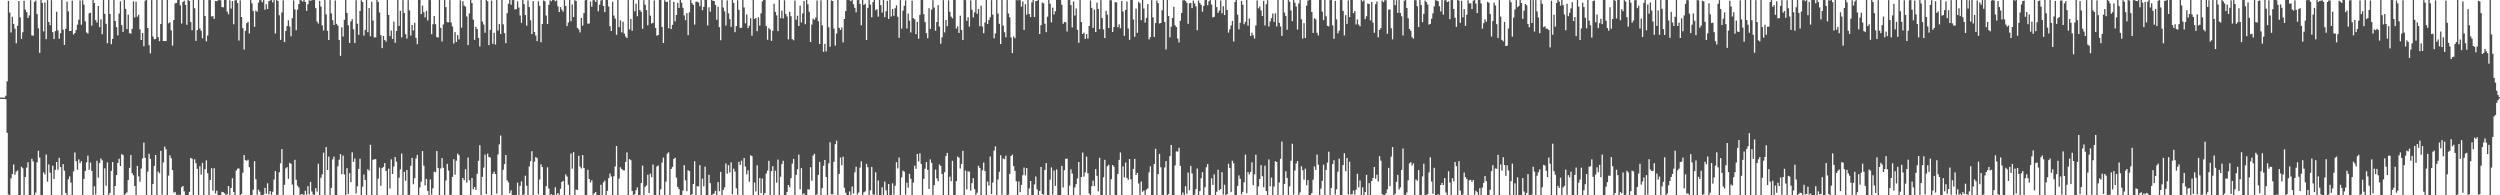 <?xml version="1.0" encoding="UTF-8"?>
<svg xmlns="http://www.w3.org/2000/svg" width="1920" height="150">
  <path d="M0 74.958h1v1.000H0zM1 74.967h1v1.000H1zM2 74.965h1v1.000H2zM3 74.963h1v1.000H3zM4 73.500h1v2.768H4zM5 62.451h1v39.606H5zM6 0.673h1v148.656H6zM7 9.628h1v140.343H7zM8 24.908h1v112.072H8zM9 12.844h1v120.808H9zM10 18.396h1v107.902H10zM11 22.012h1v112.180H11zM12 33.237h1v98.550H12zM13 19.815h1v111.090H13zM14 0.753h1v149.013H14zM15 13.345h1v136.531H15zM16 29.928h1v98.119H16zM17 24.782h1v104.444H17zM18 0.566h1v149.409H18zM19 7.360h1v128.534H19zM20 9.307h1v119.428H20zM21 13.750h1v110.875H21zM22 11.837h1v138.151H22zM23 0.107h1v149.996H23zM24 27.199h1v94.733H24zM25 27.455h1v96.543H25zM26 1.419h1v148.604H26zM27 0.385h1v147.538H27zM28 10.850h1v113.809H28zM29 21.735h1v94.018H29zM30 40.610h1v80.415H30zM31 -0.127h1v150.090H31zM32 2.182h1v147.793H32zM33 24.111h1v108.262H33zM34 1.940h1v132.028H34zM35 30.062h1v88.593H35zM36 0.176h1v139.324H36zM37 16.905h1v109.421H37zM38 19.422h1v113.200H38zM39 0.079h1v150.018H39zM40 24.699h1v102.537H40zM41 29.989h1v107.429H41zM42 23.910h1v106.551H42zM43 9.008h1v115.406H43zM44 23.342h1v107.000H44zM45 29.734h1v91.449H45zM46 25.510h1v102.784H46zM47 0.048h1v149.940H47zM48 22.768h1v103.310H48zM49 34.502h1v96.575H49zM50 22.097h1v126.076H50zM51 1.315h1v148.665H51zM52 8.720h1v128.969H52zM53 23.798h1v111.665H53zM54 23.716h1v116.540H54zM55 0.535h1v149.571H55zM56 26.518h1v105.125H56zM57 25.404h1v91.697H57zM58 23.110h1v100.701H58zM59 18.907h1v111.450H59zM60 15.139h1v107.261H60zM61 0.317h1v124.992H61zM62 18.996h1v104.819H62zM63 0.154h1v149.946H63zM64 3.563h1v133.843H64zM65 16.425h1v114.838H65zM66 24.945h1v99.717H66zM67 25.754h1v93.809H67zM68 10.188h1v120.206H68zM69 9.754h1v115.056H69zM70 19.689h1v111.492H70zM71 -0.019h1v150.115H71zM72 2.319h1v140.721H72zM73 15.482h1v133.835H73zM74 17.365h1v106.142H74zM75 4.542h1v131.870H75zM76 20.851h1v104.409H76zM77 14.791h1v106.888H77zM78 26.242h1v96.887H78zM79 -0.018h1v150.067H79zM80 10.608h1v118.691H80zM81 18.299h1v124.352H81zM82 33.232h1v91.439H82zM83 0.062h1v149.898H83zM84 10.724h1v137.389H84zM85 33.962h1v97.243H85zM86 29.878h1v94.582H86zM87 -0.082h1v150.136H87zM88 16.109h1v126.753H88zM89 20.850h1v113.561H89zM90 27.209h1v97.935H90zM91 10.458h1v111.435H91zM92 1.026h1v126.480H92zM93 19.302h1v99.079H93zM94 24.523h1v94.623H94zM95 -0.102h1v150.206H95zM96 6.827h1v141.949H96zM97 22.383h1v125.393H97zM98 11.239h1v127.030H98zM99 25.522h1v103.418H99zM100 25.867h1v93.217H100zM101 22.195h1v110.809H101zM102 1.072h1v133.563H102zM103 13.434h1v129.402H103zM104 1.272h1v148.698H104zM105 12.825h1v114.634H105zM106 11.303h1v124.196H106zM107 22.585h1v116.923H107zM108 30.695h1v98.795H108zM109 25.404h1v96.273H109zM110 35.520h1v74.008H110zM111 0.494h1v120.715H111zM112 -0.005h1v150.118H112zM113 21.491h1v110.287H113zM114 34.648h1v83.441H114zM115 40.986h1v80.982H115zM116 -0.081h1v150.171H116zM117 28.027h1v113.290H117zM118 30.142h1v97.227H118zM119 30.006h1v89.055H119zM120 -0.011h1v150.016H120zM121 28.579h1v103.104H121zM122 31.576h1v101.527H122zM123 18.461h1v97.378H123zM124 -0.098h1v149.715H124zM125 31.509h1v93.237H125zM126 31.528h1v81.098H126zM127 31.521h1v83.220H127zM128 -0.011h1v149.870H128zM129 17.848h1v117.033H129zM130 17.086h1v102.229H130zM131 23.315h1v98.219H131zM132 35.092h1v95.512H132zM133 15.363h1v132.534H133zM134 2.613h1v144.743H134zM135 2.278h1v147.269H135zM136 0.048h1v150.018H136zM137 -0.086h1v149.652H137zM138 4.066h1v145.658H138zM139 18.098h1v125.728H139zM140 1.480h1v141.384H140zM141 0.519h1v146.426H141zM142 3.801h1v146.229H142zM143 19.029h1v131.067H143zM144 0.042h1v149.764H144zM145 0.698h1v146.668H145zM146 16.935h1v104.283H146zM147 23.247h1v98.666H147zM148 0.014h1v149.723H148zM149 6.372h1v115.997H149zM150 31.378h1v94.005H150zM151 23.132h1v106.511H151zM152 -0.118h1v150.139H152zM153 21.988h1v105.661H153zM154 23.642h1v110.464H154zM155 29.455h1v95.606H155zM156 -0.026h1v150.091H156zM157 12.320h1v117.687H157zM158 31.797h1v91.372H158zM159 27.271h1v105.724H159zM160 0.012h1v150.002H160zM161 0.004h1v138.178H161zM162 12.665h1v116.532H162zM163 12.408h1v134.020H163zM164 14.553h1v114.672H164zM165 0.731h1v147.862H165zM166 0.900h1v145.553H166zM167 0.202h1v149.909H167zM168 0.065h1v150.003H168zM169 0.224h1v149.774H169zM170 5.492h1v141.848H170zM171 5.646h1v142.026H171zM172 -0.121h1v148.611H172zM173 -0.088h1v149.735H173zM174 8.925h1v140.264H174zM175 10.958h1v131.929H175zM176 0.262h1v149.775H176zM177 6.604h1v137.749H177zM178 0.818h1v136.093H178zM179 18.642h1v128.867H179zM180 0.283h1v149.699H180zM181 0.065h1v130.886H181zM182 2.353h1v127.175H182zM183 31.137h1v98.233H183zM184 0.245h1v149.702H184zM185 13.070h1v135.886H185zM186 21.631h1v111.052H186zM187 38.071h1v81.032H187zM188 23.649h1v99.344H188zM189 17.826h1v105.611H189zM190 16.862h1v105.793H190zM191 25.716h1v102.672H191zM192 -0.092h1v150.195H192zM193 2.526h1v147.517H193zM194 8.560h1v137.148H194zM195 20.647h1v103.159H195zM196 8.142h1v129.527H196zM197 9.064h1v140.479H197zM198 2.009h1v143.640H198zM199 -0.095h1v147.295H199zM200 0.219h1v149.943H200zM201 1.681h1v148.403H201zM202 -0.024h1v149.460H202zM203 7.489h1v136.811H203zM204 3.273h1v145.396H204zM205 6.928h1v133.852H205zM206 0.855h1v148.370H206zM207 0.297h1v146.424H207zM208 -0.026h1v149.656H208zM209 1.842h1v145.401H209zM210 -0.072h1v137.932H210zM211 25.717h1v105.686H211zM212 -0.104h1v150.199H212zM213 0.824h1v148.644H213zM214 11.739h1v120.631H214zM215 30.595h1v94.810H215zM216 9.581h1v104.902H216zM217 0.244h1v149.794H217zM218 32.289h1v109.661H218zM219 23.707h1v105.645H219zM220 19.997h1v108.376H220zM221 15.576h1v121.739H221zM222 20.334h1v104.725H222zM223 27.908h1v97.887H223zM224 13.996h1v127.749H224zM225 0.319h1v149.700H225zM226 7.201h1v115.543H226zM227 23.218h1v114.821H227zM228 7.416h1v135.177H228zM229 3.117h1v140.822H229zM230 -0.112h1v150.141H230zM231 0.381h1v148.678H231zM232 1.207h1v148.037H232zM233 -0.134h1v150.221H233zM234 1.527h1v145.032H234zM235 8.369h1v141.146H235zM236 3.233h1v139.711H236zM237 0.237h1v148.958H237zM238 0.571h1v139.102H238zM239 0.192h1v146.891H239zM240 -0.012h1v149.332H240zM241 -0.085h1v150.191H241zM242 6.260h1v138.213H242zM243 16.489h1v130.730H243zM244 18.071h1v107.662H244zM245 0.647h1v149.202H245zM246 5.059h1v131.448H246zM247 19.513h1v114.427H247zM248 23.418h1v93.848H248zM249 0.013h1v149.698H249zM250 11.089h1v101.850H250zM251 23.633h1v106.914H251zM252 30.709h1v89.551H252zM253 -0.067h1v150.003H253zM254 10.351h1v133.910H254zM255 15.531h1v106.918H255zM256 19.179h1v101.106H256zM257 0.350h1v149.748H257zM258 18.309h1v131.745H258zM259 19.699h1v108.070H259zM260 30.670h1v92.023H260zM261 42.852h1v75.472H261zM262 20.985h1v112.763H262zM263 28.080h1v91.404H263zM264 15.193h1v118.843H264zM265 -0.081h1v149.787H265zM266 9.993h1v119.158H266zM267 19.387h1v129.514H267zM268 33.006h1v100.010H268zM269 16.433h1v123.492H269zM270 14.716h1v102.269H270zM271 22.487h1v101.855H271zM272 33.088h1v88.597H272zM273 0.153h1v148.486H273zM274 18.239h1v124.862H274zM275 26.769h1v102.935H275zM276 8.467h1v113.453H276zM277 0.161h1v149.956H277zM278 1.521h1v141.861H278zM279 27.321h1v106.775H279zM280 22.949h1v115.258H280zM281 -0.090h1v150.099H281zM282 24.728h1v105.284H282zM283 6.188h1v124.817H283zM284 27.853h1v83.372H284zM285 1.352h1v148.795H285zM286 15.712h1v107.010H286zM287 28.793h1v93.510H287zM288 28.664h1v93.542H288zM289 -0.005h1v149.835H289zM290 1.455h1v135.688H290zM291 9.629h1v119.049H291zM292 27.038h1v115.589H292zM293 36.983h1v92.124H293zM294 27.611h1v100.578H294zM295 30.667h1v94.592H295zM296 31.952h1v99.340H296zM297 -0.105h1v150.085H297zM298 11.467h1v118.076H298zM299 27.724h1v117.042H299zM300 23.459h1v98.910H300zM301 29.904h1v103.747H301zM302 16.655h1v111.180H302zM303 32.884h1v87.678H303zM304 23.748h1v100.472H304zM305 0.018h1v150.065H305zM306 19.845h1v116.630H306zM307 8.223h1v121.887H307zM308 28.669h1v89.263H308zM309 0.053h1v149.839H309zM310 10.007h1v121.946H310zM311 26.317h1v112.490H311zM312 29.633h1v100.852H312zM313 0.087h1v149.568H313zM314 7.989h1v141.734H314zM315 27.350h1v99.977H315zM316 19.137h1v102.126H316zM317 23.405h1v118.134H317zM318 17.484h1v119.382H318zM319 29.098h1v92.642H319zM320 33.945h1v85.013H320zM321 -0.092h1v150.204H321zM322 0.007h1v143.903H322zM323 10.864h1v128.733H323zM324 4.257h1v111.758H324zM325 9.359h1v117.877H325zM326 13.384h1v129.000H326zM327 8.297h1v129.095H327zM328 15.733h1v130.849H328zM329 -0.000h1v150.088H329zM330 0.081h1v137.757H330zM331 26.287h1v123.165H331zM332 18.661h1v125.956H332zM333 12.288h1v119.544H333zM334 18.608h1v113.677H334zM335 28.449h1v87.560H335zM336 28.818h1v100.214H336zM337 -0.029h1v150.057H337zM338 21.393h1v107.970H338zM339 31.820h1v89.570H339zM340 18.781h1v110.042H340zM341 -0.082h1v150.214H341zM342 5.459h1v133.193H342zM343 17.038h1v108.829H343zM344 17.114h1v113.869H344zM345 0.103h1v149.630H345zM346 17.316h1v132.354H346zM347 20.362h1v115.481H347zM348 33.418h1v88.860H348zM349 24.701h1v109.436H349zM350 32.219h1v91.162H350zM351 26.975h1v90.983H351zM352 30.264h1v88.938H352zM353 0.181h1v149.692H353zM354 21.194h1v128.776H354zM355 0.932h1v135.716H355zM356 4.255h1v134.119H356zM357 5.146h1v124.758H357zM358 12.633h1v127.646H358zM359 34.630h1v86.373H359zM360 10.355h1v128.149H360zM361 0.001h1v149.883H361zM362 2.374h1v134.301H362zM363 15.063h1v130.313H363zM364 30.641h1v112.950H364zM365 20.489h1v125.369H365zM366 22.324h1v111.157H366zM367 29.062h1v94.445H367zM368 35.679h1v75.861H368zM369 -0.019h1v149.980H369zM370 16.611h1v119.187H370zM371 18.855h1v109.852H371zM372 25.140h1v93.572H372zM373 -0.107h1v149.078H373zM374 0.903h1v117.049H374zM375 34.672h1v85.891H375zM376 22.879h1v98.149H376zM377 0.471h1v149.464H377zM378 33.664h1v99.829H378zM379 25.197h1v106.611H379zM380 34.228h1v99.479H380zM381 0.073h1v148.663H381zM382 23.458h1v95.104H382zM383 18.479h1v92.435H383zM384 26.135h1v77.936H384zM385 0.000h1v149.973H385zM386 18.673h1v111.669H386zM387 25.431h1v100.632H387zM388 33.194h1v85.828H388zM389 10.120h1v128.324H389zM390 2.845h1v137.246H390zM391 -0.025h1v148.355H391zM392 3.626h1v142.525H392zM393 0.117h1v149.903H393zM394 -0.007h1v149.872H394zM395 7.224h1v142.862H395zM396 7.032h1v143.078H396zM397 0.999h1v139.280H397zM398 5.761h1v143.945H398zM399 11.904h1v130.825H399zM400 17.546h1v121.738H400zM401 -0.070h1v150.170H401zM402 3.197h1v146.139H402zM403 11.580h1v123.323H403zM404 19.689h1v122.926H404zM405 0.290h1v149.732H405zM406 5.414h1v122.424H406zM407 15.540h1v108.251H407zM408 26.221h1v89.881H408zM409 0.815h1v149.245H409zM410 24.565h1v99.591H410zM411 27.268h1v93.355H411zM412 31.574h1v89.897H412zM413 1.017h1v148.292H413zM414 4.501h1v133.373H414zM415 32.447h1v93.745H415zM416 18.370h1v109.940H416zM417 0.361h1v149.626H417zM418 0.980h1v149.126H418zM419 11.936h1v131.080H419zM420 18.441h1v110.060H420zM421 3.705h1v141.144H421zM422 0.190h1v149.619H422zM423 0.981h1v148.074H423zM424 -0.161h1v150.261H424zM425 -0.112h1v150.203H425zM426 0.967h1v142.845H426zM427 0.316h1v149.316H427zM428 4.885h1v143.316H428zM429 9.247h1v140.336H429zM430 5.445h1v139.514H430zM431 7.358h1v132.422H431zM432 8.948h1v129.939H432zM433 0.041h1v150.034H433zM434 4.581h1v129.334H434zM435 20.059h1v115.508H435zM436 17.283h1v124.585H436zM437 -0.148h1v150.150H437zM438 16.340h1v101.566H438zM439 3.469h1v126.055H439zM440 13.111h1v103.765H440zM441 0.079h1v149.982H441zM442 0.806h1v144.765H442zM443 21.401h1v124.580H443zM444 22.604h1v96.986H444zM445 24.864h1v103.082H445zM446 13.783h1v115.581H446zM447 19.694h1v99.375H447zM448 10.059h1v118.964H448zM449 0.223h1v149.886H449zM450 0.015h1v150.102H450zM451 18.234h1v112.149H451zM452 18.043h1v119.418H452zM453 1.169h1v139.017H453zM454 5.178h1v133.326H454zM455 0.103h1v149.512H455zM456 0.081h1v148.226H456zM457 1.487h1v146.041H457zM458 -0.075h1v150.013H458zM459 8.652h1v141.373H459zM460 3.653h1v146.431H460zM461 0.354h1v141.555H461zM462 -0.136h1v150.084H462zM463 4.597h1v135.506H463zM464 9.310h1v129.377H464zM465 -0.065h1v149.900H465zM466 -0.089h1v146.673H466zM467 5.009h1v131.882H467zM468 20.118h1v113.169H468zM469 23.808h1v111.780H469zM470 1.338h1v148.502H470zM471 11.927h1v123.450H471zM472 14.270h1v113.566H472zM473 26.714h1v85.418H473zM474 -0.034h1v150.077H474zM475 20.823h1v116.301H475zM476 15.609h1v112.856H476zM477 24.904h1v104.945H477zM478 16.667h1v114.077H478zM479 25.823h1v105.047H479zM480 27.984h1v96.444H480zM481 29.217h1v87.800H481zM482 0.045h1v149.913H482zM483 22.515h1v99.669H483zM484 14.555h1v108.540H484zM485 23.579h1v122.996H485zM486 -0.113h1v150.049H486zM487 8.727h1v140.370H487zM488 2.811h1v143.269H488zM489 12.511h1v131.429H489zM490 -0.058h1v150.031H490zM491 7.753h1v142.053H491zM492 9.067h1v131.549H492zM493 22.098h1v105.087H493zM494 0.140h1v149.990H494zM495 3.624h1v139.879H495zM496 7.850h1v134.584H496zM497 19.458h1v114.743H497zM498 -0.058h1v148.223H498zM499 12.015h1v121.359H499zM500 18.080h1v118.066H500zM501 17.557h1v108.755H501zM502 0.304h1v149.825H502zM503 21.465h1v128.654H503zM504 27.393h1v100.443H504zM505 26.881h1v100.186H505zM506 0.002h1v149.811H506zM507 -0.107h1v145.449H507zM508 20.660h1v104.225H508zM509 33.039h1v87.985H509zM510 0.154h1v149.954H510zM511 1.483h1v138.020H511zM512 1.239h1v116.711H512zM513 21.702h1v95.272H513zM514 -0.029h1v149.987H514zM515 22.314h1v107.416H515zM516 19.085h1v109.048H516zM517 1.389h1v120.672H517zM518 16.370h1v104.789H518zM519 11.512h1v124.911H519zM520 2.145h1v141.417H520zM521 6.068h1v139.170H521zM522 -0.043h1v150.146H522zM523 2.031h1v147.818H523zM524 5.944h1v140.360H524zM525 11.825h1v115.033H525zM526 15.490h1v123.020H526zM527 10.082h1v136.726H527zM528 27.034h1v103.695H528zM529 9.484h1v121.866H529zM530 -0.051h1v150.056H530zM531 2.478h1v146.653H531zM532 3.743h1v137.585H532zM533 18.890h1v104.930H533zM534 1.314h1v148.832H534zM535 1.300h1v141.713H535zM536 1.874h1v141.266H536zM537 4.837h1v121.971H537zM538 -0.102h1v150.219H538zM539 7.808h1v129.423H539zM540 5.298h1v137.814H540zM541 -0.029h1v128.014H541zM542 -0.051h1v150.051H542zM543 19.564h1v130.487H543zM544 5.627h1v128.677H544zM545 9.019h1v131.653H545zM546 -0.102h1v150.192H546zM547 0.594h1v148.662H547zM548 0.739h1v147.803H548zM549 3.825h1v142.695H549zM550 15.137h1v134.557H550zM551 5.086h1v134.746H551zM552 20.896h1v126.006H552zM553 30.933h1v101.080H553zM554 -0.094h1v150.192H554zM555 5.812h1v140.025H555zM556 8.682h1v135.254H556zM557 19.590h1v105.952H557zM558 0.286h1v133.077H558zM559 10.288h1v116.578H559zM560 14.670h1v117.834H560zM561 20.700h1v103.984H561zM562 -0.079h1v149.269H562zM563 2.249h1v127.270H563zM564 24.734h1v107.010H564zM565 20.023h1v124.620H565zM566 0.190h1v149.374H566zM567 7.524h1v116.757H567zM568 21.381h1v105.267H568zM569 21.289h1v102.119H569zM570 -0.039h1v150.109H570zM571 5.718h1v115.619H571zM572 17.941h1v109.936H572zM573 11.048h1v122.907H573zM574 21.586h1v109.249H574zM575 19.704h1v119.883H575zM576 14.016h1v105.219H576zM577 27.459h1v92.506H577zM578 -0.012h1v150.085H578zM579 14.589h1v125.608H579zM580 13.846h1v133.128H580zM581 23.976h1v102.948H581zM582 13.310h1v136.457H582zM583 19.666h1v117.089H583zM584 10.206h1v138.111H584zM585 1.056h1v136.060H585zM586 0.004h1v150.059H586zM587 0.002h1v148.204H587zM588 20.032h1v113.271H588zM589 30.537h1v100.477H589zM590 21.592h1v101.882H590zM591 22.672h1v127.457H591zM592 31.363h1v100.056H592zM593 23.651h1v104.009H593zM594 2.939h1v147.080H594zM595 9.101h1v121.951H595zM596 11.790h1v128.523H596zM597 23.927h1v98.670H597zM598 -0.125h1v150.127H598zM599 13.983h1v121.774H599zM600 8.165h1v117.816H600zM601 14.155h1v109.349H601zM602 0.212h1v149.899H602zM603 10.641h1v139.210H603zM604 12.661h1v134.742H604zM605 30.269h1v111.823H605zM606 9.076h1v134.759H606zM607 12.440h1v124.429H607zM608 30.066h1v95.593H608zM609 30.956h1v91.073H609zM610 0.346h1v149.596H610zM611 15.147h1v119.134H611zM612 12.070h1v117.960H612zM613 19.987h1v98.731H613zM614 4.356h1v141.066H614zM615 17.272h1v111.873H615zM616 10.334h1v138.995H616zM617 0.660h1v147.794H617zM618 18.638h1v131.468H618zM619 -0.109h1v150.229H619zM620 3.287h1v142.087H620zM621 9.024h1v136.567H621zM622 32.248h1v96.160H622zM623 18.869h1v119.920H623zM624 14.301h1v105.183H624zM625 15.218h1v102.946H625zM626 13.459h1v136.625H626zM627 0.349h1v148.879H627zM628 16.292h1v118.013H628zM629 33.754h1v90.576H629zM630 0.218h1v149.688H630zM631 19.437h1v125.050H631zM632 39.800h1v87.500H632zM633 33.683h1v89.155H633zM634 39.493h1v96.428H634zM635 -0.026h1v149.856H635zM636 20.965h1v104.469H636zM637 35.862h1v73.409H637zM638 0.317h1v148.885H638zM639 0.775h1v148.406H639zM640 21.927h1v102.358H640zM641 35.031h1v75.715H641zM642 25.734h1v82.235H642zM643 -0.015h1v150.071H643zM644 21.392h1v112.167H644zM645 23.036h1v97.965H645zM646 21.099h1v105.850H646zM647 32.569h1v87.791H647zM648 14.574h1v129.627H648zM649 8.504h1v139.489H649zM650 0.056h1v150.081H650zM651 -0.047h1v150.156H651zM652 0.083h1v146.920H652zM653 0.931h1v148.738H653zM654 -0.108h1v143.291H654zM655 3.212h1v145.437H655zM656 5.970h1v126.391H656zM657 9.462h1v118.613H657zM658 0.090h1v149.324H658zM659 -0.064h1v147.852H659zM660 2.947h1v125.758H660zM661 19.426h1v104.480H661zM662 -0.072h1v150.055H662zM663 3.840h1v143.909H663zM664 2.838h1v144.181H664zM665 30.713h1v95.150H665zM666 5.996h1v122.394H666zM667 -0.102h1v150.203H667zM668 3.550h1v142.655H668zM669 13.330h1v114.875H669zM670 1.638h1v147.733H670zM671 0.018h1v149.511H671zM672 7.887h1v124.390H672zM673 7.080h1v142.559H673zM674 12.802h1v125.783H674zM675 -0.054h1v149.893H675zM676 4.018h1v145.984H676zM677 9.678h1v134.164H677zM678 0.017h1v149.993H678zM679 13.144h1v126.306H679zM680 8.596h1v137.585H680zM681 0.637h1v149.287H681zM682 14.530h1v126.768H682zM683 -0.067h1v150.112H683zM684 12.701h1v137.133H684zM685 6.899h1v133.901H685zM686 12.140h1v137.380H686zM687 6.372h1v136.294H687zM688 4.158h1v120.427H688zM689 12.838h1v116.510H689zM690 29.019h1v91.992H690zM691 0.040h1v150.006H691zM692 21.977h1v114.262H692zM693 8.200h1v122.881H693zM694 4.416h1v127.428H694zM695 0.328h1v149.156H695zM696 21.886h1v118.365H696zM697 10.468h1v133.644H697zM698 15.884h1v117.574H698zM699 24.953h1v112.328H699zM700 0.536h1v149.467H700zM701 13.908h1v126.329H701zM702 14.783h1v112.458H702zM703 26.191h1v103.466H703zM704 16.762h1v101.461H704zM705 29.679h1v94.304H705zM706 11.313h1v106.471H706zM707 0.056h1v125.787H707zM708 -0.055h1v149.799H708zM709 10.902h1v126.442H709zM710 16.994h1v112.544H710zM711 25.499h1v98.946H711zM712 29.397h1v101.105H712zM713 6.273h1v138.835H713zM714 22.221h1v100.222H714zM715 7.391h1v117.684H715zM716 0.084h1v150.030H716zM717 5.825h1v136.397H717zM718 23.604h1v106.612H718zM719 16.940h1v120.067H719zM720 3.965h1v135.187H720zM721 20.366h1v105.939H721zM722 33.604h1v93.843H722zM723 28.664h1v104.998H723zM724 0.118h1v149.907H724zM725 24.901h1v107.407H725zM726 15.308h1v104.575H726zM727 20.137h1v97.340H727zM728 0.300h1v149.733H728zM729 9.060h1v126.637H729zM730 12.813h1v126.342H730zM731 14.057h1v109.459H731zM732 -0.080h1v150.149H732zM733 -0.013h1v149.845H733zM734 21.889h1v117.241H734zM735 20.216h1v100.075H735zM736 25.278h1v95.821H736zM737 12.044h1v117.400H737zM738 23.054h1v102.858H738zM739 30.767h1v85.117H739zM740 0.018h1v150.080H740zM741 0.084h1v130.905H741zM742 16.048h1v129.413H742zM743 13.233h1v118.331H743zM744 20.513h1v111.390H744zM745 0.313h1v146.054H745zM746 7.484h1v133.199H746zM747 13.361h1v123.512H747zM748 9.456h1v135.776H748zM749 -0.066h1v150.175H749zM750 10.618h1v137.414H750zM751 6.985h1v120.351H751zM752 20.127h1v108.912H752zM753 4.374h1v145.606H753zM754 20.380h1v110.372H754zM755 25.544h1v99.256H755zM756 17.257h1v114.191H756zM757 -0.023h1v150.138H757zM758 18.412h1v121.037H758zM759 15.396h1v127.103H759zM760 13.278h1v106.904H760zM761 0.101h1v148.870H761zM762 11.267h1v128.895H762zM763 29.443h1v86.196H763zM764 25.636h1v86.735H764zM765 -0.025h1v150.126H765zM766 10.445h1v127.453H766zM767 18.254h1v113.712H767zM768 33.829h1v85.395H768zM769 -0.099h1v149.661H769zM770 19.649h1v102.051H770zM771 24.755h1v97.540H771zM772 28.667h1v90.868H772zM773 0.053h1v149.991H773zM774 10.363h1v139.151H774zM775 13.311h1v120.245H775zM776 28.703h1v91.083H776zM777 40.768h1v77.997H777zM778 27.993h1v99.575H778zM779 29.410h1v101.819H779zM780 0.072h1v139.128H780zM781 0.211h1v149.920H781zM782 0.093h1v139.249H782zM783 0.046h1v147.588H783zM784 5.108h1v136.868H784zM785 1.116h1v133.487H785zM786 22.974h1v105.688H786zM787 3.247h1v131.421H787zM788 11.248h1v117.767H788zM789 -0.023h1v150.106H789zM790 10.738h1v133.937H790zM791 13.127h1v125.860H791zM792 1.794h1v148.198H792zM793 -0.127h1v150.263H793zM794 13.065h1v128.599H794zM795 0.797h1v134.725H795zM796 0.640h1v144.807H796zM797 -0.016h1v150.021H797zM798 26.098h1v120.554H798zM799 19.306h1v108.886H799zM800 1.924h1v147.133H800zM801 2.534h1v147.021H801zM802 18.221h1v112.264H802zM803 24.699h1v100.535H803zM804 12.819h1v137.221H804zM805 -0.049h1v149.978H805zM806 2.830h1v135.169H806zM807 17.150h1v111.422H807zM808 5.880h1v143.531H808zM809 11.101h1v119.891H809zM810 8.665h1v134.098H810zM811 -0.090h1v130.215H811zM812 -0.089h1v150.238H812zM813 -0.100h1v150.179H813zM814 -0.086h1v149.828H814zM815 3.711h1v123.694H815zM816 18.265h1v125.729H816zM817 16.811h1v113.959H817zM818 17.171h1v104.777H818zM819 24.167h1v97.621H819zM820 0.030h1v149.735H820zM821 -0.006h1v142.550H821zM822 3.880h1v126.207H822zM823 21.091h1v112.204H823zM824 1.131h1v148.949H824zM825 11.968h1v132.024H825zM826 6.514h1v134.894H826zM827 22.880h1v114.185H827zM828 32.854h1v91.565H828zM829 -0.080h1v150.186H829zM830 16.917h1v119.018H830zM831 26.088h1v91.055H831zM832 25.015h1v110.620H832zM833 29.859h1v102.536H833zM834 26.176h1v94.071H834zM835 29.569h1v103.484H835zM836 19.956h1v128.606H836zM837 0.350h1v149.639H837zM838 6.081h1v136.914H838zM839 21.386h1v117.335H839zM840 7.351h1v135.612H840zM841 24.598h1v105.253H841zM842 2.033h1v133.055H842zM843 6.865h1v140.067H843zM844 22.391h1v98.782H844zM845 0.029h1v149.854H845zM846 13.902h1v136.041H846zM847 22.595h1v113.565H847zM848 29.237h1v93.470H848zM849 8.280h1v141.759H849zM850 11.300h1v116.351H850zM851 21.504h1v105.001H851zM852 0.170h1v149.854H852zM853 0.194h1v137.423H853zM854 24.593h1v102.123H854zM855 20.780h1v107.206H855zM856 1.655h1v148.408H856zM857 1.791h1v148.322H857zM858 20.906h1v112.680H858zM859 18.704h1v104.086H859zM860 21.778h1v95.305H860zM861 0.760h1v149.330H861zM862 8.907h1v118.882H862zM863 27.497h1v108.690H863zM864 7.562h1v117.253H864zM865 1.128h1v135.466H865zM866 21.893h1v116.183H866zM867 30.622h1v91.501H867zM868 -0.070h1v137.817H868zM869 -0.114h1v150.170H869zM870 15.017h1v114.688H870zM871 28.236h1v93.796H871zM872 6.593h1v127.798H872zM873 25.186h1v107.592H873zM874 1.452h1v139.432H874zM875 2.619h1v147.028H875zM876 15.498h1v123.848H876zM877 -0.024h1v147.305H877zM878 6.614h1v139.663H878zM879 17.335h1v132.319H879zM880 13.725h1v131.913H880zM881 3.134h1v141.575H881zM882 30.207h1v102.163H882zM883 28.499h1v99.208H883zM884 0.109h1v149.817H884zM885 13.296h1v136.718H885zM886 28.380h1v97.617H886zM887 17.732h1v96.534H887zM888 0.355h1v149.714H888zM889 2.405h1v131.331H889zM890 18.020h1v100.153H890zM891 17.654h1v110.810H891zM892 7.905h1v141.761H892zM893 0.012h1v150.088H893zM894 16.898h1v111.729H894zM895 38.002h1v85.761H895zM896 -0.109h1v149.896H896zM897 12.263h1v136.759H897zM898 28.742h1v91.165H898zM899 20.543h1v90.809H899zM900 13.814h1v135.951H900zM901 5.235h1v144.803H901zM902 19.438h1v107.655H902zM903 20.772h1v95.514H903zM904 29.567h1v86.859H904zM905 32.607h1v80.907H905zM906 15.972h1v111.359H906zM907 9.986h1v140.013H907zM908 0.296h1v147.534H908zM909 0.088h1v150.024H909zM910 0.668h1v142.398H910zM911 2.117h1v146.777H911zM912 18.273h1v114.249H912zM913 2.576h1v143.588H913zM914 2.261h1v125.146H914zM915 6.245h1v126.996H915zM916 0.446h1v149.663H916zM917 2.651h1v146.833H917zM918 4.892h1v140.368H918zM919 23.173h1v106.239H919zM920 0.413h1v149.678H920zM921 2.380h1v144.410H921zM922 3.749h1v133.176H922zM923 8.983h1v123.269H923zM924 4.433h1v145.511H924zM925 0.089h1v143.660H925zM926 -0.043h1v128.492H926zM927 4.059h1v121.873H927zM928 0.993h1v149.148H928zM929 0.024h1v150.138H929zM930 3.465h1v133.431H930zM931 13.346h1v128.686H931zM932 12.923h1v120.972H932zM933 0.043h1v149.945H933zM934 5.490h1v141.746H934zM935 9.857h1v120.505H935zM936 8.080h1v138.033H936zM937 0.334h1v144.838H937zM938 10.244h1v122.004H938zM939 4.760h1v144.654H939zM940 11.563h1v130.293H940zM941 0.024h1v150.081H941zM942 7.675h1v141.366H942zM943 25.029h1v100.730H943zM944 22.480h1v106.607H944zM945 19.560h1v128.023H945zM946 16.068h1v107.360H946zM947 31.907h1v93.552H947zM948 1.479h1v148.372H948zM949 -0.031h1v150.113H949zM950 11.238h1v131.506H950zM951 22.482h1v112.229H951zM952 17.461h1v119.870H952zM953 0.792h1v148.532H953zM954 3.670h1v143.679H954zM955 18.626h1v121.426H955zM956 16.731h1v102.012H956zM957 -0.114h1v148.563H957zM958 19.722h1v112.416H958zM959 14.183h1v119.748H959zM960 27.655h1v104.350H960zM961 25.121h1v99.540H961zM962 27.135h1v115.055H962zM963 29.582h1v104.324H963zM964 19.535h1v99.318H964zM965 0.282h1v149.746H965zM966 6.384h1v136.784H966zM967 4.917h1v132.546H967zM968 7.987h1v118.820H968zM969 12.290h1v123.091H969zM970 0.628h1v143.202H970zM971 19.568h1v107.720H971zM972 3.273h1v143.430H972zM973 0.130h1v149.911H973zM974 20.331h1v102.156H974zM975 16.496h1v126.589H975zM976 13.945h1v122.440H976zM977 10.388h1v139.528H977zM978 16.859h1v126.378H978zM979 10.243h1v113.571H979zM980 20.293h1v104.137H980zM981 -0.112h1v149.838H981zM982 17.526h1v122.681H982zM983 20.379h1v101.590H983zM984 27.553h1v81.177H984zM985 0.020h1v149.879H985zM986 9.641h1v131.619H986zM987 12.255h1v119.261H987zM988 22.825h1v113.781H988zM989 0.001h1v149.963H989zM990 1.327h1v141.777H990zM991 8.014h1v115.419H991zM992 16.275h1v94.121H992zM993 0.001h1v149.379H993zM994 2.108h1v128.846H994zM995 4.956h1v120.610H995zM996 22.653h1v101.013H996zM997 2.712h1v147.287H997zM998 -0.023h1v147.809H998zM999 14.813h1v112.853H999zM1000 29.583h1v101.106H1000zM1001 17.792h1v120.212H1001zM1002 29.187h1v100.392H1002zM1003 4.331h1v137.955H1003zM1004 0.482h1v137.824H1004zM1005 -0.043h1v149.976H1005zM1006 -0.028h1v150.035H1006zM1007 9.202h1v139.026H1007zM1008 25.317h1v112.682H1008zM1009 14.025h1v113.817H1009zM1010 14.885h1v115.591H1010zM1011 25.206h1v93.487H1011zM1012 27.212h1v99.312H1012zM1013 -0.054h1v150.062H1013zM1014 -0.029h1v144.895H1014zM1015 8.938h1v129.907H1015zM1016 15.473h1v110.972H1016zM1017 -0.104h1v150.060H1017zM1018 12.500h1v117.975H1018zM1019 19.793h1v105.106H1019zM1020 20.280h1v96.176H1020zM1021 0.111h1v149.833H1021zM1022 -0.026h1v144.358H1022zM1023 19.531h1v106.516H1023zM1024 29.811h1v93.292H1024zM1025 0.662h1v148.803H1025zM1026 14.903h1v130.437H1026zM1027 25.624h1v106.283H1027zM1028 23.545h1v98.304H1028zM1029 0.044h1v150.022H1029zM1030 0.067h1v149.708H1030zM1031 8.394h1v118.399H1031zM1032 27.237h1v90.433H1032zM1033 11.610h1v119.863H1033zM1034 18.337h1v102.932H1034zM1035 0.290h1v149.101H1035zM1036 13.121h1v111.147H1036zM1037 -0.063h1v149.486H1037zM1038 0.014h1v149.119H1038zM1039 10.072h1v136.292H1039zM1040 8.499h1v140.976H1040zM1041 18.805h1v126.873H1041zM1042 14.972h1v118.491H1042zM1043 18.886h1v124.970H1043zM1044 20.248h1v118.372H1044zM1045 -0.035h1v150.126H1045zM1046 1.134h1v142.767H1046zM1047 0.135h1v149.863H1047zM1048 14.693h1v132.828H1048zM1049 12.476h1v121.837H1049zM1050 2.710h1v147.009H1050zM1051 3.035h1v137.607H1051zM1052 15.626h1v134.141H1052zM1053 1.460h1v137.606H1053zM1054 17.376h1v119.275H1054zM1055 25.172h1v103.021H1055zM1056 3.238h1v133.958H1056zM1057 1.151h1v132.976H1057zM1058 28.664h1v110.734H1058zM1059 22.988h1v96.970H1059zM1060 21.608h1v101.772H1060zM1061 0.486h1v148.569H1061zM1062 1.615h1v148.110H1062zM1063 0.189h1v149.914H1063zM1064 0.081h1v148.409H1064zM1065 25.966h1v119.453H1065zM1066 7.412h1v121.509H1066zM1067 7.201h1v135.734H1067zM1068 21.683h1v98.609H1068zM1069 30.219h1v82.719H1069zM1070 -0.074h1v150.156H1070zM1071 4.001h1v144.811H1071zM1072 0.132h1v139.508H1072zM1073 9.903h1v124.382H1073zM1074 -0.087h1v145.610H1074zM1075 9.933h1v134.012H1075zM1076 12.468h1v117.982H1076zM1077 27.244h1v86.822H1077zM1078 0.550h1v149.117H1078zM1079 -0.057h1v149.940H1079zM1080 6.126h1v141.706H1080zM1081 14.044h1v124.402H1081zM1082 22.201h1v103.321H1082zM1083 23.613h1v100.916H1083zM1084 28.616h1v98.487H1084zM1085 29.696h1v95.812H1085zM1086 0.141h1v149.723H1086zM1087 0.176h1v137.637H1087zM1088 4.813h1v133.987H1088zM1089 20.774h1v109.833H1089zM1090 0.004h1v149.631H1090zM1091 3.916h1v146.007H1091zM1092 17.062h1v118.395H1092zM1093 10.656h1v115.091H1093zM1094 0.412h1v149.672H1094zM1095 1.645h1v147.897H1095zM1096 3.466h1v145.698H1096zM1097 18.903h1v113.475H1097zM1098 18.323h1v102.454H1098zM1099 14.399h1v125.016H1099zM1100 10.303h1v138.539H1100zM1101 4.896h1v123.997H1101zM1102 0.134h1v149.805H1102zM1103 0.426h1v149.507H1103zM1104 0.961h1v148.192H1104zM1105 4.808h1v145.139H1105zM1106 8.821h1v133.267H1106zM1107 -0.058h1v140.446H1107zM1108 11.202h1v130.917H1108zM1109 0.288h1v136.494H1109zM1110 -0.047h1v147.939H1110zM1111 1.607h1v148.505H1111zM1112 1.019h1v130.520H1112zM1113 14.751h1v125.396H1113zM1114 0.048h1v149.769H1114zM1115 0.044h1v136.795H1115zM1116 6.852h1v132.421H1116zM1117 13.644h1v110.743H1117zM1118 20.709h1v106.922H1118zM1119 -0.105h1v150.099H1119zM1120 0.464h1v123.306H1120zM1121 17.502h1v128.878H1121zM1122 0.551h1v149.436H1122zM1123 13.324h1v136.020H1123zM1124 6.944h1v125.550H1124zM1125 19.874h1v116.174H1125zM1126 11.240h1v126.191H1126zM1127 0.240h1v149.798H1127zM1128 2.684h1v135.786H1128zM1129 2.513h1v135.613H1129zM1130 6.948h1v132.752H1130zM1131 0.509h1v137.683H1131zM1132 -0.153h1v149.780H1132zM1133 2.787h1v143.712H1133zM1134 10.075h1v137.580H1134zM1135 -0.115h1v150.263H1135zM1136 -0.116h1v144.651H1136zM1137 2.637h1v147.122H1137zM1138 21.957h1v122.062H1138zM1139 17.812h1v122.661H1139zM1140 14.813h1v120.392H1140zM1141 16.715h1v122.445H1141zM1142 1.463h1v148.637H1142zM1143 2.159h1v147.827H1143zM1144 10.874h1v134.865H1144zM1145 28.103h1v103.310H1145zM1146 16.077h1v110.737H1146zM1147 2.013h1v148.092H1147zM1148 4.270h1v125.101H1148zM1149 18.590h1v111.035H1149zM1150 29.253h1v89.681H1150zM1151 0.048h1v149.960H1151zM1152 12.770h1v113.489H1152zM1153 30.601h1v100.434H1153zM1154 31.800h1v88.999H1154zM1155 16.789h1v109.929H1155zM1156 35.304h1v99.712H1156zM1157 35.074h1v91.885H1157zM1158 21.902h1v108.982H1158zM1159 0.110h1v149.818H1159zM1160 1.731h1v137.359H1160zM1161 28.117h1v97.522H1161zM1162 13.499h1v136.513H1162zM1163 7.285h1v133.491H1163zM1164 0.065h1v150.059H1164zM1165 5.517h1v130.674H1165zM1166 4.544h1v145.574H1166zM1167 -0.104h1v150.159H1167zM1168 2.294h1v147.805H1168zM1169 14.511h1v122.266H1169zM1170 8.208h1v138.883H1170zM1171 3.012h1v146.951H1171zM1172 4.032h1v144.147H1172zM1173 18.409h1v115.269H1173zM1174 20.920h1v129.054H1174zM1175 -0.006h1v150.046H1175zM1176 17.657h1v131.732H1176zM1177 0.036h1v128.083H1177zM1178 24.229h1v107.549H1178zM1179 0.064h1v149.884H1179zM1180 8.735h1v126.196H1180zM1181 13.408h1v118.854H1181zM1182 25.445h1v104.671H1182zM1183 0.100h1v149.906H1183zM1184 2.979h1v140.837H1184zM1185 20.831h1v105.786H1185zM1186 20.161h1v106.908H1186zM1187 21.942h1v109.215H1187zM1188 22.072h1v113.933H1188zM1189 23.052h1v97.923H1189zM1190 36.406h1v89.279H1190zM1191 0.540h1v149.562H1191zM1192 26.683h1v83.655H1192zM1193 11.250h1v120.170H1193zM1194 20.492h1v113.694H1194zM1195 2.321h1v147.704H1195zM1196 -0.150h1v142.869H1196zM1197 1.235h1v143.045H1197zM1198 4.280h1v132.150H1198zM1199 -0.026h1v150.098H1199zM1200 3.924h1v139.997H1200zM1201 11.158h1v131.528H1201zM1202 23.183h1v107.144H1202zM1203 2.927h1v146.708H1203zM1204 12.455h1v122.104H1204zM1205 9.814h1v126.479H1205zM1206 6.467h1v125.380H1206zM1207 1.688h1v148.306H1207zM1208 16.181h1v133.856H1208zM1209 13.101h1v121.149H1209zM1210 27.729h1v100.912H1210zM1211 -0.050h1v149.769H1211zM1212 5.094h1v135.220H1212zM1213 30.719h1v107.159H1213zM1214 21.796h1v106.960H1214zM1215 2.057h1v147.996H1215zM1216 5.503h1v140.613H1216zM1217 13.689h1v127.769H1217zM1218 21.765h1v111.848H1218zM1219 -0.103h1v149.937H1219zM1220 15.847h1v112.279H1220zM1221 19.397h1v108.185H1221zM1222 28.879h1v93.494H1222zM1223 0.864h1v134.922H1223zM1224 0.338h1v149.605H1224zM1225 17.166h1v116.861H1225zM1226 11.132h1v117.381H1226zM1227 21.591h1v110.682H1227zM1228 17.806h1v108.793H1228zM1229 14.387h1v121.753H1229zM1230 18.531h1v100.143H1230zM1231 -0.006h1v150.068H1231zM1232 -0.069h1v150.171H1232zM1233 15.900h1v127.386H1233zM1234 21.531h1v118.372H1234zM1235 23.582h1v111.332H1235zM1236 5.626h1v129.332H1236zM1237 22.087h1v98.525H1237zM1238 14.589h1v113.104H1238zM1239 0.017h1v150.043H1239zM1240 0.562h1v147.735H1240zM1241 14.168h1v116.222H1241zM1242 -0.017h1v134.536H1242zM1243 -0.027h1v149.840H1243zM1244 15.488h1v132.086H1244zM1245 7.080h1v141.392H1245zM1246 8.605h1v123.836H1246zM1247 0.169h1v149.934H1247zM1248 1.172h1v148.419H1248zM1249 13.202h1v117.987H1249zM1250 20.457h1v111.972H1250zM1251 -0.091h1v149.903H1251zM1252 2.045h1v144.783H1252zM1253 17.387h1v113.684H1253zM1254 15.760h1v115.860H1254zM1255 0.188h1v149.682H1255zM1256 -0.016h1v150.084H1256zM1257 6.233h1v137.323H1257zM1258 4.382h1v128.910H1258zM1259 21.925h1v103.896H1259zM1260 14.300h1v127.450H1260zM1261 28.360h1v111.011H1261zM1262 2.203h1v134.047H1262zM1263 -0.128h1v150.193H1263zM1264 23.229h1v111.288H1264zM1265 3.422h1v146.018H1265zM1266 10.559h1v111.682H1266zM1267 1.837h1v128.363H1267zM1268 8.096h1v123.196H1268zM1269 16.525h1v114.678H1269zM1270 26.739h1v98.592H1270zM1271 0.065h1v149.957H1271zM1272 19.933h1v113.378H1272zM1273 8.049h1v129.896H1273zM1274 26.714h1v108.905H1274zM1275 -0.135h1v150.016H1275zM1276 6.764h1v136.320H1276zM1277 22.399h1v117.154H1277zM1278 26.877h1v93.911H1278zM1279 -0.032h1v150.140H1279zM1280 -0.032h1v148.698H1280zM1281 15.705h1v126.698H1281zM1282 29.011h1v109.937H1282zM1283 9.096h1v126.855H1283zM1284 17.246h1v116.367H1284zM1285 19.917h1v109.611H1285zM1286 12.979h1v102.782H1286zM1287 -0.026h1v150.142H1287zM1288 19.987h1v110.886H1288zM1289 17.407h1v112.083H1289zM1290 29.144h1v95.333H1290zM1291 14.081h1v110.101H1291zM1292 24.022h1v97.000H1292zM1293 11.825h1v132.886H1293zM1294 2.897h1v131.011H1294zM1295 -0.093h1v148.745H1295zM1296 0.214h1v148.418H1296zM1297 10.489h1v139.447H1297zM1298 25.453h1v92.898H1298zM1299 18.960h1v105.748H1299zM1300 10.350h1v139.628H1300zM1301 15.905h1v115.550H1301zM1302 27.022h1v96.220H1302zM1303 0.065h1v149.814H1303zM1304 0.265h1v135.522H1304zM1305 21.321h1v116.178H1305zM1306 19.686h1v111.450H1306zM1307 0.504h1v149.134H1307zM1308 1.048h1v148.094H1308zM1309 16.761h1v107.527H1309zM1310 30.717h1v95.443H1310zM1311 25.598h1v94.640H1311zM1312 2.505h1v147.523H1312zM1313 11.017h1v136.950H1313zM1314 17.730h1v107.498H1314zM1315 17.395h1v123.666H1315zM1316 24.754h1v111.528H1316zM1317 31.624h1v95.571H1317zM1318 34.180h1v82.809H1318zM1319 2.859h1v125.670H1319zM1320 0.090h1v150.026H1320zM1321 6.844h1v114.529H1321zM1322 19.238h1v113.532H1322zM1323 14.380h1v128.939H1323zM1324 9.527h1v135.278H1324zM1325 18.468h1v108.479H1325zM1326 36.783h1v73.020H1326zM1327 23.489h1v108.724H1327zM1328 0.527h1v149.537H1328zM1329 5.027h1v136.693H1329zM1330 12.621h1v129.943H1330zM1331 9.370h1v126.775H1331zM1332 25.839h1v106.388H1332zM1333 15.766h1v109.003H1333zM1334 24.212h1v89.406H1334zM1335 24.506h1v82.960H1335zM1336 0.249h1v149.831H1336zM1337 14.963h1v120.055H1337zM1338 21.269h1v101.503H1338zM1339 32.028h1v84.297H1339zM1340 -0.003h1v149.859H1340zM1341 15.423h1v98.895H1341zM1342 18.977h1v93.320H1342zM1343 25.158h1v77.162H1343zM1344 -0.103h1v150.050H1344zM1345 15.582h1v98.954H1345zM1346 26.745h1v95.259H1346zM1347 40.513h1v66.593H1347zM1348 0.098h1v149.655H1348zM1349 16.944h1v108.232H1349zM1350 30.967h1v91.412H1350zM1351 31.775h1v88.845H1351zM1352 0.040h1v150.029H1352zM1353 20.770h1v115.746H1353zM1354 28.881h1v94.501H1354zM1355 18.989h1v101.525H1355zM1356 26.676h1v84.921H1356zM1357 20.540h1v121.601H1357zM1358 20.459h1v109.443H1358zM1359 1.542h1v137.980H1359zM1360 -0.102h1v150.007H1360zM1361 5.200h1v133.594H1361zM1362 3.962h1v146.097H1362zM1363 11.424h1v131.138H1363zM1364 1.022h1v147.045H1364zM1365 14.083h1v126.204H1365zM1366 13.931h1v128.975H1366zM1367 4.506h1v131.766H1367zM1368 0.042h1v149.810H1368zM1369 9.736h1v126.268H1369zM1370 8.486h1v121.174H1370zM1371 13.598h1v127.357H1371zM1372 0.222h1v149.802H1372zM1373 6.372h1v128.653H1373zM1374 12.626h1v123.004H1374zM1375 22.983h1v119.576H1375zM1376 -0.061h1v150.088H1376zM1377 9.364h1v136.938H1377zM1378 23.552h1v102.966H1378zM1379 5.595h1v132.310H1379zM1380 -0.095h1v150.218H1380zM1381 9.877h1v139.079H1381zM1382 21.911h1v126.059H1382zM1383 8.863h1v139.362H1383zM1384 0.188h1v149.919H1384zM1385 0.010h1v141.910H1385zM1386 0.946h1v148.293H1386zM1387 0.127h1v148.884H1387zM1388 11.682h1v131.752H1388zM1389 1.435h1v148.061H1389zM1390 18.884h1v129.755H1390zM1391 0.005h1v149.869H1391zM1392 -0.071h1v150.138H1392zM1393 0.071h1v149.954H1393zM1394 2.561h1v140.437H1394zM1395 -0.066h1v149.982H1395zM1396 1.586h1v145.400H1396zM1397 5.732h1v143.492H1397zM1398 14.922h1v134.039H1398zM1399 8.465h1v127.587H1399zM1400 -0.062h1v150.005H1400zM1401 -0.096h1v150.050H1401zM1402 4.557h1v120.690H1402zM1403 16.385h1v118.343H1403zM1404 0.154h1v148.845H1404zM1405 0.420h1v149.443H1405zM1406 0.020h1v142.591H1406zM1407 1.711h1v116.121H1407zM1408 23.474h1v103.168H1408zM1409 0.073h1v149.917H1409zM1410 22.800h1v110.017H1410zM1411 20.651h1v110.555H1411zM1412 25.563h1v104.581H1412zM1413 9.445h1v137.315H1413zM1414 12.766h1v111.778H1414zM1415 35.068h1v89.837H1415zM1416 6.147h1v123.810H1416zM1417 -0.109h1v150.160H1417zM1418 1.767h1v128.716H1418zM1419 23.590h1v109.598H1419zM1420 26.071h1v108.892H1420zM1421 14.333h1v125.974H1421zM1422 0.192h1v149.859H1422zM1423 4.267h1v136.102H1423zM1424 1.184h1v130.707H1424zM1425 -0.078h1v150.180H1425zM1426 9.564h1v138.101H1426zM1427 22.537h1v111.251H1427zM1428 13.525h1v128.322H1428zM1429 9.814h1v122.733H1429zM1430 17.292h1v108.353H1430zM1431 23.873h1v108.071H1431zM1432 24.628h1v118.123H1432zM1433 -0.028h1v149.978H1433zM1434 20.005h1v129.995H1434zM1435 18.675h1v111.531H1435zM1436 30.542h1v100.484H1436zM1437 0.072h1v149.831H1437zM1438 1.552h1v133.046H1438zM1439 10.112h1v132.301H1439zM1440 23.313h1v124.836H1440zM1441 29.966h1v90.849H1441zM1442 0.100h1v150.019H1442zM1443 23.572h1v104.702H1443zM1444 25.502h1v99.516H1444zM1445 19.282h1v107.084H1445zM1446 12.744h1v119.362H1446zM1447 28.691h1v101.100H1447zM1448 24.295h1v95.622H1448zM1449 27.765h1v102.265H1449zM1450 0.116h1v149.993H1450zM1451 15.371h1v129.086H1451zM1452 28.747h1v107.949H1452zM1453 11.870h1v113.574H1453zM1454 2.976h1v143.360H1454zM1455 22.567h1v108.962H1455zM1456 16.751h1v124.125H1456zM1457 28.271h1v99.814H1457zM1458 0.010h1v150.080H1458zM1459 8.634h1v138.592H1459zM1460 16.729h1v109.833H1460zM1461 23.411h1v109.021H1461zM1462 0.243h1v149.776H1462zM1463 11.445h1v129.602H1463zM1464 31.472h1v98.340H1464zM1465 23.602h1v99.048H1465zM1466 0.195h1v149.749H1466zM1467 0.030h1v149.925H1467zM1468 7.479h1v131.924H1468zM1469 15.556h1v128.382H1469zM1470 0.450h1v149.307H1470zM1471 11.081h1v121.661H1471zM1472 18.458h1v108.446H1472zM1473 28.648h1v91.172H1473zM1474 -0.065h1v150.077H1474zM1475 2.740h1v137.880H1475zM1476 16.932h1v109.889H1476zM1477 29.253h1v90.772H1477zM1478 0.051h1v149.178H1478zM1479 13.086h1v120.260H1479zM1480 20.326h1v106.608H1480zM1481 25.010h1v106.980H1481zM1482 3.798h1v118.058H1482zM1483 0.088h1v150.026H1483zM1484 22.947h1v123.383H1484zM1485 21.378h1v113.738H1485zM1486 0.951h1v146.946H1486zM1487 9.871h1v113.197H1487zM1488 8.695h1v125.159H1488zM1489 18.757h1v117.175H1489zM1490 -0.018h1v149.930H1490zM1491 12.019h1v137.672H1491zM1492 11.564h1v125.314H1492zM1493 7.767h1v139.191H1493zM1494 1.132h1v140.357H1494zM1495 13.912h1v134.954H1495zM1496 7.870h1v137.280H1496zM1497 17.688h1v110.981H1497zM1498 0.094h1v149.468H1498zM1499 17.957h1v120.498H1499zM1500 19.678h1v123.624H1500zM1501 19.602h1v112.815H1501zM1502 -0.016h1v149.445H1502zM1503 11.542h1v133.799H1503zM1504 6.342h1v143.194H1504zM1505 12.337h1v136.371H1505zM1506 -0.113h1v150.096H1506zM1507 13.272h1v134.305H1507zM1508 16.906h1v132.126H1508zM1509 25.297h1v115.737H1509zM1510 0.055h1v149.153H1510zM1511 6.569h1v143.050H1511zM1512 0.226h1v146.689H1512zM1513 16.614h1v111.081H1513zM1514 -0.045h1v149.853H1514zM1515 18.026h1v125.244H1515zM1516 11.443h1v126.355H1516zM1517 24.539h1v114.701H1517zM1518 0.381h1v149.601H1518zM1519 27.493h1v96.592H1519zM1520 1.824h1v139.637H1520zM1521 3.563h1v129.341H1521zM1522 -0.105h1v149.916H1522zM1523 6.771h1v142.597H1523zM1524 -0.107h1v134.829H1524zM1525 20.909h1v111.123H1525zM1526 16.821h1v113.837H1526zM1527 23.215h1v105.002H1527zM1528 24.087h1v106.846H1528zM1529 0.461h1v129.924H1529zM1530 -0.089h1v150.072H1530zM1531 0.361h1v145.653H1531zM1532 11.165h1v108.113H1532zM1533 15.768h1v108.216H1533zM1534 0.803h1v148.305H1534zM1535 5.429h1v144.337H1535zM1536 8.043h1v112.867H1536zM1537 14.942h1v112.177H1537zM1538 -0.058h1v150.099H1538zM1539 14.913h1v135.157H1539zM1540 18.844h1v110.049H1540zM1541 20.461h1v109.606H1541zM1542 19.576h1v119.392H1542zM1543 25.061h1v103.103H1543zM1544 29.163h1v103.587H1544zM1545 20.761h1v105.130H1545zM1546 -0.107h1v150.123H1546zM1547 0.533h1v128.943H1547zM1548 -0.011h1v148.578H1548zM1549 27.433h1v101.548H1549zM1550 17.542h1v116.105H1550zM1551 9.578h1v140.195H1551zM1552 3.379h1v129.709H1552zM1553 0.717h1v130.640H1553zM1554 0.503h1v149.319H1554zM1555 12.881h1v123.988H1555zM1556 9.266h1v124.612H1556zM1557 18.598h1v118.293H1557zM1558 11.087h1v129.167H1558zM1559 24.344h1v102.338H1559zM1560 16.612h1v103.465H1560zM1561 25.934h1v89.560H1561zM1562 -0.123h1v146.341H1562zM1563 23.967h1v101.246H1563zM1564 17.053h1v107.722H1564zM1565 0.802h1v127.856H1565zM1566 0.356h1v149.697H1566zM1567 5.052h1v115.690H1567zM1568 15.323h1v104.017H1568zM1569 28.313h1v94.025H1569zM1570 -0.013h1v150.097H1570zM1571 10.254h1v129.781H1571zM1572 21.183h1v114.938H1572zM1573 25.681h1v97.325H1573zM1574 -0.073h1v121.839H1574zM1575 17.593h1v115.168H1575zM1576 36.038h1v93.949H1576zM1577 12.632h1v125.023H1577zM1578 0.645h1v149.446H1578zM1579 18.392h1v115.403H1579zM1580 14.003h1v109.468H1580zM1581 13.130h1v130.249H1581zM1582 0.511h1v135.001H1582zM1583 0.318h1v149.194H1583zM1584 19.185h1v97.093H1584zM1585 2.620h1v132.556H1585zM1586 0.875h1v148.960H1586zM1587 7.817h1v134.074H1587zM1588 23.543h1v104.409H1588zM1589 14.616h1v107.193H1589zM1590 17.437h1v123.825H1590zM1591 25.609h1v91.703H1591zM1592 41.662h1v81.980H1592zM1593 17.271h1v132.821H1593zM1594 -0.066h1v150.113H1594zM1595 15.515h1v108.864H1595zM1596 26.143h1v77.496H1596zM1597 0.893h1v148.202H1597zM1598 8.020h1v135.627H1598zM1599 22.077h1v92.012H1599zM1600 24.253h1v86.705H1600zM1601 27.597h1v88.881H1601zM1602 0.045h1v149.876H1602zM1603 34.292h1v98.235H1603zM1604 35.163h1v83.689H1604zM1605 40.833h1v73.101H1605zM1606 -0.123h1v149.708H1606zM1607 7.985h1v115.024H1607zM1608 9.255h1v102.036H1608zM1609 24.641h1v79.033H1609zM1610 0.296h1v149.579H1610zM1611 11.683h1v129.131H1611zM1612 29.070h1v107.885H1612zM1613 33.196h1v104.696H1613zM1614 26.032h1v107.392H1614zM1615 11.277h1v137.675H1615zM1616 6.904h1v126.744H1616zM1617 12.436h1v122.453H1617zM1618 -0.029h1v149.831H1618zM1619 0.648h1v148.949H1619zM1620 2.613h1v147.037H1620zM1621 10.492h1v121.921H1621zM1622 9.350h1v136.159H1622zM1623 2.664h1v128.743H1623zM1624 21.867h1v120.232H1624zM1625 13.297h1v120.367H1625zM1626 -0.108h1v150.137H1626zM1627 4.692h1v120.059H1627zM1628 25.227h1v107.819H1628zM1629 29.666h1v114.438H1629zM1630 0.125h1v149.587H1630zM1631 1.364h1v145.750H1631zM1632 9.369h1v121.710H1632zM1633 16.381h1v113.416H1633zM1634 0.024h1v149.980H1634zM1635 0.478h1v132.125H1635zM1636 10.102h1v117.634H1636zM1637 27.701h1v85.787H1637zM1638 0.110h1v149.994H1638zM1639 0.107h1v149.678H1639zM1640 0.780h1v143.847H1640zM1641 0.867h1v144.337H1641zM1642 -0.029h1v150.103H1642zM1643 5.620h1v142.686H1643zM1644 -0.013h1v147.690H1644zM1645 2.008h1v147.776H1645zM1646 20.798h1v127.742H1646zM1647 1.444h1v147.730H1647zM1648 17.186h1v130.987H1648zM1649 1.297h1v147.319H1649zM1650 -0.041h1v150.082H1650zM1651 5.756h1v144.198H1651zM1652 2.533h1v140.197H1652zM1653 8.306h1v122.424H1653zM1654 18.966h1v121.605H1654zM1655 6.892h1v128.287H1655zM1656 20.033h1v106.953H1656zM1657 0.600h1v125.062H1657zM1658 -0.098h1v150.193H1658zM1659 5.732h1v140.118H1659zM1660 21.981h1v119.608H1660zM1661 33.304h1v87.933H1661zM1662 0.688h1v149.306H1662zM1663 0.399h1v144.596H1663zM1664 -0.109h1v139.307H1664zM1665 10.655h1v110.009H1665zM1666 0.052h1v150.003H1666zM1667 -0.037h1v149.956H1667zM1668 19.245h1v104.144H1668zM1669 21.511h1v93.536H1669zM1670 18.652h1v104.358H1670zM1671 22.335h1v108.760H1671zM1672 22.779h1v105.280H1672zM1673 18.511h1v107.742H1673zM1674 -0.031h1v150.111H1674zM1675 4.181h1v145.904H1675zM1676 16.644h1v124.036H1676zM1677 22.663h1v110.137H1677zM1678 16.862h1v126.402H1678zM1679 7.916h1v141.490H1679zM1680 13.472h1v131.302H1680zM1681 10.699h1v133.717H1681zM1682 -0.080h1v150.106H1682zM1683 11.124h1v126.058H1683zM1684 13.101h1v135.799H1684zM1685 19.289h1v113.052H1685zM1686 23.698h1v112.814H1686zM1687 11.004h1v138.361H1687zM1688 19.564h1v101.659H1688zM1689 18.983h1v115.714H1689zM1690 -0.063h1v150.113H1690zM1691 13.312h1v136.139H1691zM1692 22.846h1v99.570H1692zM1693 24.086h1v84.759H1693zM1694 -0.064h1v149.532H1694zM1695 5.379h1v142.300H1695zM1696 0.168h1v132.099H1696zM1697 31.973h1v93.056H1697zM1698 30.928h1v118.971H1698zM1699 -0.118h1v135.048H1699zM1700 14.551h1v104.850H1700zM1701 37.677h1v91.183H1701zM1702 -0.017h1v149.969H1702zM1703 3.492h1v146.623H1703zM1704 16.597h1v113.827H1704zM1705 17.289h1v115.636H1705zM1706 -0.036h1v125.663H1706zM1707 1.057h1v149.057H1707zM1708 2.685h1v145.966H1708zM1709 8.487h1v128.645H1709zM1710 3.592h1v133.659H1710zM1711 10.726h1v120.906H1711zM1712 6.015h1v119.394H1712zM1713 0.184h1v148.746H1713zM1714 18.065h1v120.882H1714zM1715 -0.015h1v150.126H1715zM1716 3.037h1v142.362H1716zM1717 18.343h1v114.650H1717zM1718 17.161h1v110.980H1718zM1719 6.373h1v140.256H1719zM1720 16.871h1v120.754H1720zM1721 32.349h1v84.590H1721zM1722 0.071h1v149.878H1722zM1723 0.003h1v150.019H1723zM1724 4.862h1v122.093H1724zM1725 27.785h1v92.297H1725zM1726 1.859h1v148.150H1726zM1727 13.657h1v122.678H1727zM1728 26.231h1v97.798H1728zM1729 25.899h1v95.151H1729zM1730 28.784h1v96.583H1730zM1731 -0.083h1v150.104H1731zM1732 16.986h1v100.325H1732zM1733 17.283h1v101.465H1733zM1734 0.717h1v141.599H1734zM1735 0.310h1v148.176H1735zM1736 24.113h1v107.429H1736zM1737 33.462h1v84.237H1737zM1738 28.173h1v104.397H1738zM1739 -0.015h1v149.973H1739zM1740 6.673h1v136.344H1740zM1741 19.277h1v106.147H1741zM1742 0.299h1v129.236H1742zM1743 11.903h1v116.169H1743zM1744 25.168h1v103.016H1744zM1745 7.048h1v132.169H1745zM1746 -0.110h1v149.873H1746zM1747 -0.142h1v150.208H1747zM1748 0.186h1v149.096H1748zM1749 3.738h1v146.247H1749zM1750 15.143h1v114.697H1750zM1751 3.368h1v129.834H1751zM1752 5.957h1v133.366H1752zM1753 13.482h1v120.579H1753zM1754 17.596h1v97.097H1754zM1755 -0.205h1v150.145H1755zM1756 -0.018h1v149.074H1756zM1757 -0.069h1v137.036H1757zM1758 2.846h1v124.939H1758zM1759 2.602h1v133.016H1759zM1760 7.299h1v138.644H1760zM1761 8.134h1v141.789H1761zM1762 0.259h1v136.387H1762zM1763 7.579h1v121.262H1763zM1764 16.706h1v107.961H1764zM1765 6.871h1v128.828H1765zM1766 6.277h1v140.498H1766zM1767 19.873h1v113.495H1767zM1768 32.020h1v91.029H1768zM1769 24.353h1v105.207H1769zM1770 15.789h1v124.255H1770zM1771 0.219h1v149.890H1771zM1772 -0.030h1v145.887H1772zM1773 0.067h1v149.883H1773zM1774 1.356h1v131.359H1774zM1775 26.605h1v95.212H1775zM1776 11.207h1v129.679H1776zM1777 6.083h1v141.500H1777zM1778 30.195h1v92.842H1778zM1779 0.008h1v150.114H1779zM1780 1.415h1v134.057H1780zM1781 0.655h1v143.449H1781zM1782 0.497h1v148.738H1782zM1783 0.189h1v149.817H1783zM1784 1.422h1v148.418H1784zM1785 20.954h1v115.376H1785zM1786 25.158h1v97.125H1786zM1787 1.555h1v148.601H1787zM1788 0.378h1v149.013H1788zM1789 0.418h1v141.514H1789zM1790 19.967h1v128.125H1790zM1791 8.985h1v135.693H1791zM1792 25.713h1v106.894H1792zM1793 25.789h1v95.318H1793zM1794 32.491h1v87.802H1794zM1795 26.212h1v123.512H1795zM1796 0.562h1v149.118H1796zM1797 1.259h1v140.690H1797zM1798 2.260h1v142.065H1798zM1799 -0.119h1v150.212H1799zM1800 0.044h1v146.986H1800zM1801 9.355h1v134.650H1801zM1802 8.017h1v123.045H1802zM1803 20.471h1v113.080H1803zM1804 0.375h1v149.716H1804zM1805 0.105h1v150.018H1805zM1806 17.046h1v118.939H1806zM1807 27.160h1v97.014H1807zM1808 15.385h1v110.158H1808zM1809 24.676h1v103.176H1809zM1810 22.198h1v97.826H1810zM1811 15.884h1v103.008H1811zM1812 0.293h1v149.595H1812zM1813 10.854h1v138.264H1813zM1814 8.672h1v129.325H1814zM1815 20.101h1v127.127H1815zM1816 0.064h1v149.935H1816zM1817 14.651h1v116.899H1817zM1818 13.943h1v121.569H1818zM1819 7.683h1v134.963H1819zM1820 0.338h1v149.721H1820zM1821 16.983h1v105.460H1821zM1822 25.744h1v122.687H1822zM1823 22.619h1v106.992H1823zM1824 23.192h1v110.523H1824zM1825 22.145h1v107.582H1825zM1826 22.947h1v111.722H1826zM1827 31.159h1v108.900H1827zM1828 -0.096h1v150.012H1828zM1829 11.675h1v138.358H1829zM1830 18.784h1v118.945H1830zM1831 10.796h1v110.784H1831zM1832 18.372h1v109.632H1832zM1833 29.711h1v104.771H1833zM1834 20.098h1v99.479H1834zM1835 37.195h1v82.411H1835zM1836 -0.020h1v149.915H1836zM1837 0.072h1v145.730H1837zM1838 14.617h1v129.523H1838zM1839 20.087h1v108.034H1839zM1840 0.354h1v147.669H1840zM1841 2.535h1v143.826H1841zM1842 16.398h1v102.973H1842zM1843 31.735h1v85.361H1843zM1844 25.837h1v95.444H1844zM1845 0.179h1v149.775H1845zM1846 25.041h1v101.816H1846zM1847 35.675h1v83.892H1847zM1848 30.993h1v84.708H1848zM1849 32.258h1v84.011H1849zM1850 44.475h1v69.696H1850zM1851 38.028h1v85.430H1851zM1852 33.271h1v86.452H1852zM1853 0.005h1v150.005H1853zM1854 15.212h1v96.839H1854zM1855 31.182h1v93.851H1855zM1856 17.151h1v93.456H1856zM1857 19.957h1v93.440H1857zM1858 39.330h1v68.668H1858zM1859 33.296h1v85.516H1859zM1860 39.156h1v73.016H1860zM1861 0.114h1v147.128H1861zM1862 2.010h1v147.812H1862zM1863 19.358h1v110.134H1863zM1864 21.346h1v96.843H1864zM1865 -0.087h1v150.094H1865zM1866 2.578h1v147.509H1866zM1867 26.219h1v102.784H1867zM1868 25.930h1v90.601H1868zM1869 37.739h1v77.873H1869zM1870 0.320h1v149.675H1870zM1871 32.071h1v93.793H1871zM1872 30.306h1v93.162H1872zM1873 35.595h1v73.852H1873zM1874 24.204h1v89.690H1874zM1875 36.161h1v71.474H1875zM1876 28.634h1v91.425H1876zM1877 39.813h1v69.007H1877zM1878 0.448h1v149.269H1878zM1879 17.553h1v116.339H1879zM1880 32.911h1v83.630H1880zM1881 35.670h1v80.114H1881zM1882 45.352h1v61.534H1882zM1883 43.898h1v68.494H1883zM1884 43.576h1v67.582H1884zM1885 33.789h1v83.652H1885zM1886 32.239h1v117.853H1886zM1887 -0.061h1v149.464H1887zM1888 34.037h1v76.538H1888zM1889 30.382h1v91.630H1889zM1890 38.505h1v69.119H1890zM1891 1.092h1v146.966H1891zM1892 25.748h1v95.426H1892zM1893 33.168h1v84.813H1893zM1894 38.175h1v79.194H1894zM1895 7.014h1v142.542H1895zM1896 19.447h1v129.692H1896zM1897 27.972h1v95.843H1897zM1898 29.721h1v79.566H1898zM1899 35.320h1v79.275H1899zM1900 35.972h1v69.683H1900zM1901 40.171h1v66.505H1901zM1902 35.698h1v69.679H1902zM1903 0.613h1v148.986H1903zM1904 1.082h1v147.959H1904zM1905 10.097h1v117.154H1905zM1906 41.406h1v71.537H1906zM1907 40.595h1v68.806H1907zM1908 37.509h1v68.857H1908zM1909 39.477h1v70.078H1909zM1910 40.847h1v77.489H1910zM1911 48.918h1v62.326H1911zM1912 -0.078h1v150.145H1912zM1913 26.422h1v102.310H1913zM1914 41.278h1v63.889H1914zM1915 59.849h1v29.538H1915zM1916 63.507h1v24.776H1916zM1917 69.674h1v9.332H1917zM1918 72.932h1v4.013H1918zM1919 74.607h1v1.029H1919z" fill="#4a4a4a"></path>
</svg>
